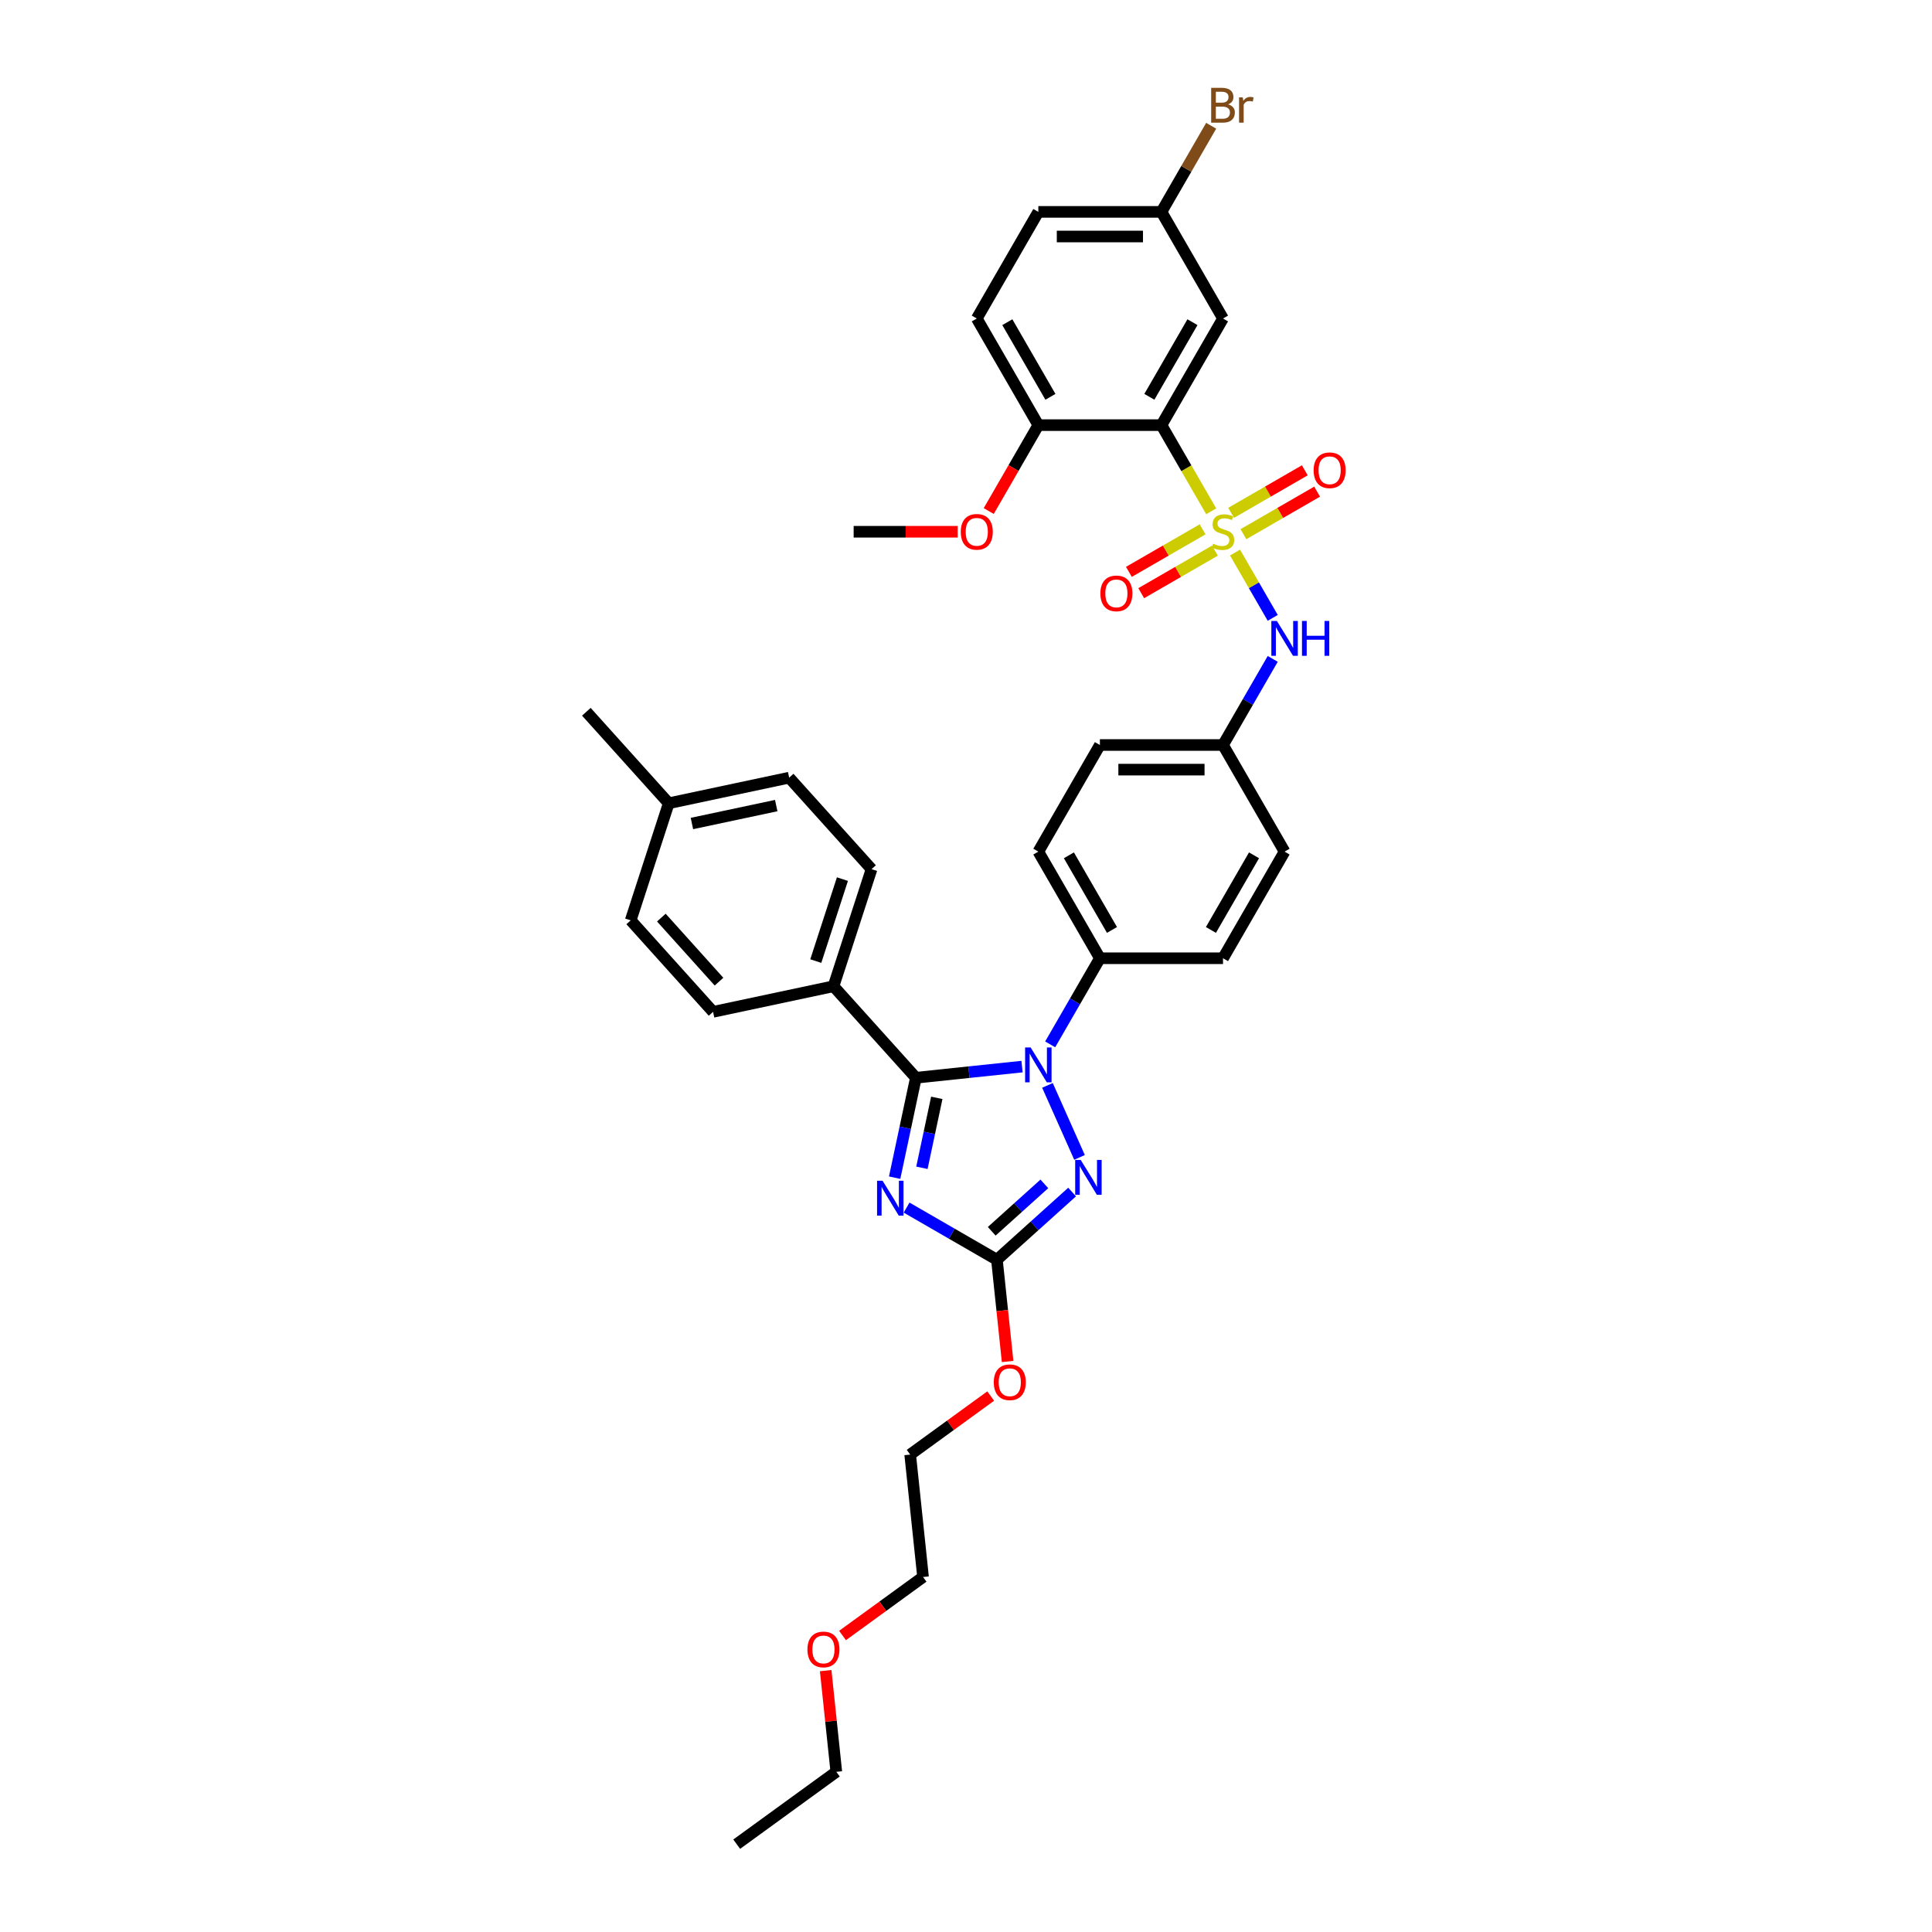 <?xml version='1.0' encoding='iso-8859-1'?>
<svg version='1.1' baseProfile='full'
              xmlns='http://www.w3.org/2000/svg'
                      xmlns:rdkit='http://www.rdkit.org/xml'
                      xmlns:xlink='http://www.w3.org/1999/xlink'
                  xml:space='preserve'
width='1000px' height='1000px' viewBox='0 0 1000 1000'>
<!-- END OF HEADER -->
<rect style='opacity:1.0;fill:#FFFFFF;stroke:none' width='1000' height='1000' x='0' y='0'> </rect>
<path class='bond-0' d='M 658.764,319.807 L 649.006,302.905' style='fill:none;fill-rule:evenodd;stroke:#0000FF;stroke-width:6px;stroke-linecap:butt;stroke-linejoin:miter;stroke-opacity:1' />
<path class='bond-0' d='M 649.006,302.905 L 639.248,286.004' style='fill:none;fill-rule:evenodd;stroke:#CCCC00;stroke-width:6px;stroke-linecap:butt;stroke-linejoin:miter;stroke-opacity:1' />
<path class='bond-1' d='M 658.764,341.041 L 645.897,363.327' style='fill:none;fill-rule:evenodd;stroke:#0000FF;stroke-width:6px;stroke-linecap:butt;stroke-linejoin:miter;stroke-opacity:1' />
<path class='bond-1' d='M 645.897,363.327 L 633.03,385.613' style='fill:none;fill-rule:evenodd;stroke:#000000;stroke-width:6px;stroke-linecap:butt;stroke-linejoin:miter;stroke-opacity:1' />
<path class='bond-2' d='M 643.596,276.493 L 662.669,265.481' style='fill:none;fill-rule:evenodd;stroke:#CCCC00;stroke-width:6px;stroke-linecap:butt;stroke-linejoin:miter;stroke-opacity:1' />
<path class='bond-2' d='M 662.669,265.481 L 681.741,254.47' style='fill:none;fill-rule:evenodd;stroke:#FF0000;stroke-width:6px;stroke-linecap:butt;stroke-linejoin:miter;stroke-opacity:1' />
<path class='bond-2' d='M 637.224,265.455 L 656.296,254.444' style='fill:none;fill-rule:evenodd;stroke:#CCCC00;stroke-width:6px;stroke-linecap:butt;stroke-linejoin:miter;stroke-opacity:1' />
<path class='bond-2' d='M 656.296,254.444 L 675.369,243.432' style='fill:none;fill-rule:evenodd;stroke:#FF0000;stroke-width:6px;stroke-linecap:butt;stroke-linejoin:miter;stroke-opacity:1' />
<path class='bond-3' d='M 622.465,273.976 L 603.392,284.988' style='fill:none;fill-rule:evenodd;stroke:#CCCC00;stroke-width:6px;stroke-linecap:butt;stroke-linejoin:miter;stroke-opacity:1' />
<path class='bond-3' d='M 603.392,284.988 L 584.32,295.999' style='fill:none;fill-rule:evenodd;stroke:#FF0000;stroke-width:6px;stroke-linecap:butt;stroke-linejoin:miter;stroke-opacity:1' />
<path class='bond-3' d='M 628.837,285.014 L 609.765,296.026' style='fill:none;fill-rule:evenodd;stroke:#CCCC00;stroke-width:6px;stroke-linecap:butt;stroke-linejoin:miter;stroke-opacity:1' />
<path class='bond-3' d='M 609.765,296.026 L 590.692,307.037' style='fill:none;fill-rule:evenodd;stroke:#FF0000;stroke-width:6px;stroke-linecap:butt;stroke-linejoin:miter;stroke-opacity:1' />
<path class='bond-4' d='M 626.915,264.643 L 614.041,242.344' style='fill:none;fill-rule:evenodd;stroke:#CCCC00;stroke-width:6px;stroke-linecap:butt;stroke-linejoin:miter;stroke-opacity:1' />
<path class='bond-4' d='M 614.041,242.344 L 601.167,220.046' style='fill:none;fill-rule:evenodd;stroke:#000000;stroke-width:6px;stroke-linecap:butt;stroke-linejoin:miter;stroke-opacity:1' />
<path class='bond-5' d='M 601.167,220.046 L 633.03,164.856' style='fill:none;fill-rule:evenodd;stroke:#000000;stroke-width:6px;stroke-linecap:butt;stroke-linejoin:miter;stroke-opacity:1' />
<path class='bond-5' d='M 594.909,205.394 L 617.213,166.762' style='fill:none;fill-rule:evenodd;stroke:#000000;stroke-width:6px;stroke-linecap:butt;stroke-linejoin:miter;stroke-opacity:1' />
<path class='bond-6' d='M 601.167,220.046 L 537.44,220.046' style='fill:none;fill-rule:evenodd;stroke:#000000;stroke-width:6px;stroke-linecap:butt;stroke-linejoin:miter;stroke-opacity:1' />
<path class='bond-7' d='M 633.03,164.856 L 601.167,109.667' style='fill:none;fill-rule:evenodd;stroke:#000000;stroke-width:6px;stroke-linecap:butt;stroke-linejoin:miter;stroke-opacity:1' />
<path class='bond-8' d='M 542.167,561.797 L 558.763,599.071' style='fill:none;fill-rule:evenodd;stroke:#0000FF;stroke-width:6px;stroke-linecap:butt;stroke-linejoin:miter;stroke-opacity:1' />
<path class='bond-9' d='M 529.003,552.067 L 501.533,554.954' style='fill:none;fill-rule:evenodd;stroke:#0000FF;stroke-width:6px;stroke-linecap:butt;stroke-linejoin:miter;stroke-opacity:1' />
<path class='bond-9' d='M 501.533,554.954 L 474.062,557.841' style='fill:none;fill-rule:evenodd;stroke:#000000;stroke-width:6px;stroke-linecap:butt;stroke-linejoin:miter;stroke-opacity:1' />
<path class='bond-10' d='M 543.57,540.563 L 556.437,518.277' style='fill:none;fill-rule:evenodd;stroke:#0000FF;stroke-width:6px;stroke-linecap:butt;stroke-linejoin:miter;stroke-opacity:1' />
<path class='bond-10' d='M 556.437,518.277 L 569.304,495.991' style='fill:none;fill-rule:evenodd;stroke:#000000;stroke-width:6px;stroke-linecap:butt;stroke-linejoin:miter;stroke-opacity:1' />
<path class='bond-11' d='M 554.923,616.995 L 535.462,634.517' style='fill:none;fill-rule:evenodd;stroke:#0000FF;stroke-width:6px;stroke-linecap:butt;stroke-linejoin:miter;stroke-opacity:1' />
<path class='bond-11' d='M 535.462,634.517 L 516.002,652.039' style='fill:none;fill-rule:evenodd;stroke:#000000;stroke-width:6px;stroke-linecap:butt;stroke-linejoin:miter;stroke-opacity:1' />
<path class='bond-11' d='M 540.556,612.78 L 526.934,625.045' style='fill:none;fill-rule:evenodd;stroke:#0000FF;stroke-width:6px;stroke-linecap:butt;stroke-linejoin:miter;stroke-opacity:1' />
<path class='bond-11' d='M 526.934,625.045 L 513.312,637.311' style='fill:none;fill-rule:evenodd;stroke:#000000;stroke-width:6px;stroke-linecap:butt;stroke-linejoin:miter;stroke-opacity:1' />
<path class='bond-12' d='M 516.002,652.039 L 492.626,638.543' style='fill:none;fill-rule:evenodd;stroke:#000000;stroke-width:6px;stroke-linecap:butt;stroke-linejoin:miter;stroke-opacity:1' />
<path class='bond-12' d='M 492.626,638.543 L 469.25,625.047' style='fill:none;fill-rule:evenodd;stroke:#0000FF;stroke-width:6px;stroke-linecap:butt;stroke-linejoin:miter;stroke-opacity:1' />
<path class='bond-13' d='M 516.002,652.039 L 518.769,678.368' style='fill:none;fill-rule:evenodd;stroke:#000000;stroke-width:6px;stroke-linecap:butt;stroke-linejoin:miter;stroke-opacity:1' />
<path class='bond-13' d='M 518.769,678.368 L 521.537,704.698' style='fill:none;fill-rule:evenodd;stroke:#FF0000;stroke-width:6px;stroke-linecap:butt;stroke-linejoin:miter;stroke-opacity:1' />
<path class='bond-14' d='M 463.07,609.559 L 468.566,583.7' style='fill:none;fill-rule:evenodd;stroke:#0000FF;stroke-width:6px;stroke-linecap:butt;stroke-linejoin:miter;stroke-opacity:1' />
<path class='bond-14' d='M 468.566,583.7 L 474.062,557.841' style='fill:none;fill-rule:evenodd;stroke:#000000;stroke-width:6px;stroke-linecap:butt;stroke-linejoin:miter;stroke-opacity:1' />
<path class='bond-14' d='M 477.185,604.451 L 481.033,586.35' style='fill:none;fill-rule:evenodd;stroke:#0000FF;stroke-width:6px;stroke-linecap:butt;stroke-linejoin:miter;stroke-opacity:1' />
<path class='bond-14' d='M 481.033,586.35 L 484.88,568.249' style='fill:none;fill-rule:evenodd;stroke:#000000;stroke-width:6px;stroke-linecap:butt;stroke-linejoin:miter;stroke-opacity:1' />
<path class='bond-15' d='M 474.062,557.841 L 431.421,510.483' style='fill:none;fill-rule:evenodd;stroke:#000000;stroke-width:6px;stroke-linecap:butt;stroke-linejoin:miter;stroke-opacity:1' />
<path class='bond-16' d='M 512.786,722.593 L 491.946,737.734' style='fill:none;fill-rule:evenodd;stroke:#FF0000;stroke-width:6px;stroke-linecap:butt;stroke-linejoin:miter;stroke-opacity:1' />
<path class='bond-16' d='M 491.946,737.734 L 471.107,752.875' style='fill:none;fill-rule:evenodd;stroke:#000000;stroke-width:6px;stroke-linecap:butt;stroke-linejoin:miter;stroke-opacity:1' />
<path class='bond-17' d='M 633.03,385.613 L 569.304,385.613' style='fill:none;fill-rule:evenodd;stroke:#000000;stroke-width:6px;stroke-linecap:butt;stroke-linejoin:miter;stroke-opacity:1' />
<path class='bond-17' d='M 623.471,398.358 L 578.863,398.358' style='fill:none;fill-rule:evenodd;stroke:#000000;stroke-width:6px;stroke-linecap:butt;stroke-linejoin:miter;stroke-opacity:1' />
<path class='bond-18' d='M 633.03,385.613 L 664.894,440.802' style='fill:none;fill-rule:evenodd;stroke:#000000;stroke-width:6px;stroke-linecap:butt;stroke-linejoin:miter;stroke-opacity:1' />
<path class='bond-19' d='M 471.107,752.875 L 477.768,816.252' style='fill:none;fill-rule:evenodd;stroke:#000000;stroke-width:6px;stroke-linecap:butt;stroke-linejoin:miter;stroke-opacity:1' />
<path class='bond-20' d='M 477.768,816.252 L 456.929,831.393' style='fill:none;fill-rule:evenodd;stroke:#000000;stroke-width:6px;stroke-linecap:butt;stroke-linejoin:miter;stroke-opacity:1' />
<path class='bond-20' d='M 456.929,831.393 L 436.09,846.533' style='fill:none;fill-rule:evenodd;stroke:#FF0000;stroke-width:6px;stroke-linecap:butt;stroke-linejoin:miter;stroke-opacity:1' />
<path class='bond-21' d='M 431.421,510.483 L 451.113,449.875' style='fill:none;fill-rule:evenodd;stroke:#000000;stroke-width:6px;stroke-linecap:butt;stroke-linejoin:miter;stroke-opacity:1' />
<path class='bond-21' d='M 422.253,497.453 L 436.038,455.028' style='fill:none;fill-rule:evenodd;stroke:#000000;stroke-width:6px;stroke-linecap:butt;stroke-linejoin:miter;stroke-opacity:1' />
<path class='bond-22' d='M 431.421,510.483 L 369.086,523.733' style='fill:none;fill-rule:evenodd;stroke:#000000;stroke-width:6px;stroke-linecap:butt;stroke-linejoin:miter;stroke-opacity:1' />
<path class='bond-23' d='M 451.113,449.875 L 408.472,402.517' style='fill:none;fill-rule:evenodd;stroke:#000000;stroke-width:6px;stroke-linecap:butt;stroke-linejoin:miter;stroke-opacity:1' />
<path class='bond-24' d='M 369.086,523.733 L 326.445,476.374' style='fill:none;fill-rule:evenodd;stroke:#000000;stroke-width:6px;stroke-linecap:butt;stroke-linejoin:miter;stroke-opacity:1' />
<path class='bond-24' d='M 372.162,508.101 L 342.313,474.95' style='fill:none;fill-rule:evenodd;stroke:#000000;stroke-width:6px;stroke-linecap:butt;stroke-linejoin:miter;stroke-opacity:1' />
<path class='bond-25' d='M 326.445,476.374 L 346.138,415.766' style='fill:none;fill-rule:evenodd;stroke:#000000;stroke-width:6px;stroke-linecap:butt;stroke-linejoin:miter;stroke-opacity:1' />
<path class='bond-26' d='M 408.472,402.517 L 346.138,415.766' style='fill:none;fill-rule:evenodd;stroke:#000000;stroke-width:6px;stroke-linecap:butt;stroke-linejoin:miter;stroke-opacity:1' />
<path class='bond-26' d='M 401.772,416.971 L 358.138,426.246' style='fill:none;fill-rule:evenodd;stroke:#000000;stroke-width:6px;stroke-linecap:butt;stroke-linejoin:miter;stroke-opacity:1' />
<path class='bond-27' d='M 346.138,415.766 L 303.496,368.408' style='fill:none;fill-rule:evenodd;stroke:#000000;stroke-width:6px;stroke-linecap:butt;stroke-linejoin:miter;stroke-opacity:1' />
<path class='bond-28' d='M 427.368,864.709 L 430.121,890.898' style='fill:none;fill-rule:evenodd;stroke:#FF0000;stroke-width:6px;stroke-linecap:butt;stroke-linejoin:miter;stroke-opacity:1' />
<path class='bond-28' d='M 430.121,890.898 L 432.873,917.088' style='fill:none;fill-rule:evenodd;stroke:#000000;stroke-width:6px;stroke-linecap:butt;stroke-linejoin:miter;stroke-opacity:1' />
<path class='bond-29' d='M 432.873,917.088 L 381.317,954.545' style='fill:none;fill-rule:evenodd;stroke:#000000;stroke-width:6px;stroke-linecap:butt;stroke-linejoin:miter;stroke-opacity:1' />
<path class='bond-30' d='M 569.304,385.613 L 537.44,440.802' style='fill:none;fill-rule:evenodd;stroke:#000000;stroke-width:6px;stroke-linecap:butt;stroke-linejoin:miter;stroke-opacity:1' />
<path class='bond-31' d='M 664.894,440.802 L 633.03,495.991' style='fill:none;fill-rule:evenodd;stroke:#000000;stroke-width:6px;stroke-linecap:butt;stroke-linejoin:miter;stroke-opacity:1' />
<path class='bond-31' d='M 649.077,442.708 L 626.772,481.34' style='fill:none;fill-rule:evenodd;stroke:#000000;stroke-width:6px;stroke-linecap:butt;stroke-linejoin:miter;stroke-opacity:1' />
<path class='bond-32' d='M 569.304,495.991 L 633.03,495.991' style='fill:none;fill-rule:evenodd;stroke:#000000;stroke-width:6px;stroke-linecap:butt;stroke-linejoin:miter;stroke-opacity:1' />
<path class='bond-33' d='M 569.304,495.991 L 537.44,440.802' style='fill:none;fill-rule:evenodd;stroke:#000000;stroke-width:6px;stroke-linecap:butt;stroke-linejoin:miter;stroke-opacity:1' />
<path class='bond-33' d='M 575.562,481.34 L 553.257,442.708' style='fill:none;fill-rule:evenodd;stroke:#000000;stroke-width:6px;stroke-linecap:butt;stroke-linejoin:miter;stroke-opacity:1' />
<path class='bond-34' d='M 537.44,220.046 L 505.577,164.856' style='fill:none;fill-rule:evenodd;stroke:#000000;stroke-width:6px;stroke-linecap:butt;stroke-linejoin:miter;stroke-opacity:1' />
<path class='bond-34' d='M 543.698,205.394 L 521.394,166.762' style='fill:none;fill-rule:evenodd;stroke:#000000;stroke-width:6px;stroke-linecap:butt;stroke-linejoin:miter;stroke-opacity:1' />
<path class='bond-35' d='M 537.44,220.046 L 524.603,242.281' style='fill:none;fill-rule:evenodd;stroke:#000000;stroke-width:6px;stroke-linecap:butt;stroke-linejoin:miter;stroke-opacity:1' />
<path class='bond-35' d='M 524.603,242.281 L 511.765,264.516' style='fill:none;fill-rule:evenodd;stroke:#FF0000;stroke-width:6px;stroke-linecap:butt;stroke-linejoin:miter;stroke-opacity:1' />
<path class='bond-36' d='M 505.577,164.856 L 537.44,109.667' style='fill:none;fill-rule:evenodd;stroke:#000000;stroke-width:6px;stroke-linecap:butt;stroke-linejoin:miter;stroke-opacity:1' />
<path class='bond-37' d='M 601.167,109.667 L 614.034,87.381' style='fill:none;fill-rule:evenodd;stroke:#000000;stroke-width:6px;stroke-linecap:butt;stroke-linejoin:miter;stroke-opacity:1' />
<path class='bond-37' d='M 614.034,87.381 L 626.901,65.095' style='fill:none;fill-rule:evenodd;stroke:#7F4C19;stroke-width:6px;stroke-linecap:butt;stroke-linejoin:miter;stroke-opacity:1' />
<path class='bond-38' d='M 601.167,109.667 L 537.44,109.667' style='fill:none;fill-rule:evenodd;stroke:#000000;stroke-width:6px;stroke-linecap:butt;stroke-linejoin:miter;stroke-opacity:1' />
<path class='bond-38' d='M 591.608,122.413 L 546.999,122.413' style='fill:none;fill-rule:evenodd;stroke:#000000;stroke-width:6px;stroke-linecap:butt;stroke-linejoin:miter;stroke-opacity:1' />
<path class='bond-39' d='M 495.699,275.235 L 468.774,275.235' style='fill:none;fill-rule:evenodd;stroke:#FF0000;stroke-width:6px;stroke-linecap:butt;stroke-linejoin:miter;stroke-opacity:1' />
<path class='bond-39' d='M 468.774,275.235 L 441.85,275.235' style='fill:none;fill-rule:evenodd;stroke:#000000;stroke-width:6px;stroke-linecap:butt;stroke-linejoin:miter;stroke-opacity:1' />
<path  class='atom-0' d='M 660.905 321.4
L 666.818 330.959
Q 667.405 331.902, 668.348 333.61
Q 669.291 335.318, 669.342 335.42
L 669.342 321.4
L 671.738 321.4
L 671.738 339.447
L 669.266 339.447
L 662.918 328.996
Q 662.179 327.773, 661.389 326.371
Q 660.624 324.969, 660.395 324.535
L 660.395 339.447
L 658.05 339.447
L 658.05 321.4
L 660.905 321.4
' fill='#0000FF'/>
<path  class='atom-0' d='M 673.905 321.4
L 676.352 321.4
L 676.352 329.073
L 685.58 329.073
L 685.58 321.4
L 688.027 321.4
L 688.027 339.447
L 685.58 339.447
L 685.58 331.112
L 676.352 331.112
L 676.352 339.447
L 673.905 339.447
L 673.905 321.4
' fill='#0000FF'/>
<path  class='atom-1' d='M 627.932 281.429
Q 628.136 281.505, 628.977 281.862
Q 629.819 282.219, 630.736 282.448
Q 631.679 282.652, 632.597 282.652
Q 634.305 282.652, 635.299 281.837
Q 636.293 280.996, 636.293 279.543
Q 636.293 278.548, 635.783 277.937
Q 635.299 277.325, 634.534 276.993
Q 633.77 276.662, 632.495 276.28
Q 630.889 275.795, 629.921 275.337
Q 628.977 274.878, 628.289 273.909
Q 627.626 272.94, 627.626 271.309
Q 627.626 269.04, 629.156 267.638
Q 630.711 266.236, 633.77 266.236
Q 635.86 266.236, 638.231 267.231
L 637.644 269.193
Q 635.478 268.301, 633.846 268.301
Q 632.087 268.301, 631.119 269.04
Q 630.15 269.754, 630.175 271.003
Q 630.175 271.972, 630.66 272.558
Q 631.17 273.144, 631.883 273.476
Q 632.623 273.807, 633.846 274.189
Q 635.478 274.699, 636.446 275.209
Q 637.415 275.719, 638.103 276.764
Q 638.817 277.784, 638.817 279.543
Q 638.817 282.041, 637.134 283.392
Q 635.478 284.717, 632.699 284.717
Q 631.093 284.717, 629.87 284.36
Q 628.672 284.029, 627.244 283.443
L 627.932 281.429
' fill='#CCCC00'/>
<path  class='atom-2' d='M 679.935 243.422
Q 679.935 239.089, 682.076 236.667
Q 684.217 234.245, 688.22 234.245
Q 692.222 234.245, 694.363 236.667
Q 696.504 239.089, 696.504 243.422
Q 696.504 247.807, 694.337 250.305
Q 692.171 252.777, 688.22 252.777
Q 684.243 252.777, 682.076 250.305
Q 679.935 247.832, 679.935 243.422
M 688.22 250.738
Q 690.973 250.738, 692.451 248.903
Q 693.955 247.042, 693.955 243.422
Q 693.955 239.879, 692.451 238.095
Q 690.973 236.285, 688.22 236.285
Q 685.467 236.285, 683.963 238.069
Q 682.484 239.853, 682.484 243.422
Q 682.484 247.067, 683.963 248.903
Q 685.467 250.738, 688.22 250.738
' fill='#FF0000'/>
<path  class='atom-3' d='M 569.557 307.149
Q 569.557 302.816, 571.698 300.394
Q 573.839 297.972, 577.841 297.972
Q 581.843 297.972, 583.985 300.394
Q 586.126 302.816, 586.126 307.149
Q 586.126 311.533, 583.959 314.032
Q 581.792 316.504, 577.841 316.504
Q 573.865 316.504, 571.698 314.032
Q 569.557 311.559, 569.557 307.149
M 577.841 314.465
Q 580.594 314.465, 582.073 312.63
Q 583.577 310.769, 583.577 307.149
Q 583.577 303.606, 582.073 301.821
Q 580.594 300.012, 577.841 300.012
Q 575.088 300.012, 573.584 301.796
Q 572.106 303.58, 572.106 307.149
Q 572.106 310.794, 573.584 312.63
Q 575.088 314.465, 577.841 314.465
' fill='#FF0000'/>
<path  class='atom-6' d='M 533.451 542.156
L 539.365 551.715
Q 539.951 552.659, 540.894 554.366
Q 541.837 556.074, 541.888 556.176
L 541.888 542.156
L 544.284 542.156
L 544.284 560.204
L 541.812 560.204
L 535.465 549.753
Q 534.725 548.529, 533.935 547.127
Q 533.17 545.725, 532.941 545.292
L 532.941 560.204
L 530.596 560.204
L 530.596 542.156
L 533.451 542.156
' fill='#0000FF'/>
<path  class='atom-7' d='M 559.371 600.374
L 565.285 609.933
Q 565.871 610.876, 566.814 612.584
Q 567.757 614.292, 567.808 614.394
L 567.808 600.374
L 570.204 600.374
L 570.204 618.421
L 567.732 618.421
L 561.385 607.97
Q 560.645 606.746, 559.855 605.344
Q 559.09 603.942, 558.861 603.509
L 558.861 618.421
L 556.516 618.421
L 556.516 600.374
L 559.371 600.374
' fill='#0000FF'/>
<path  class='atom-9' d='M 456.824 611.152
L 462.737 620.711
Q 463.324 621.654, 464.267 623.362
Q 465.21 625.07, 465.261 625.172
L 465.261 611.152
L 467.657 611.152
L 467.657 629.199
L 465.184 629.199
L 458.837 618.748
Q 458.098 617.525, 457.308 616.123
Q 456.543 614.721, 456.314 614.287
L 456.314 629.199
L 453.969 629.199
L 453.969 611.152
L 456.824 611.152
' fill='#0000FF'/>
<path  class='atom-11' d='M 514.379 715.468
Q 514.379 711.134, 516.52 708.713
Q 518.661 706.291, 522.663 706.291
Q 526.665 706.291, 528.806 708.713
Q 530.948 711.134, 530.948 715.468
Q 530.948 719.852, 528.781 722.35
Q 526.614 724.823, 522.663 724.823
Q 518.687 724.823, 516.52 722.35
Q 514.379 719.878, 514.379 715.468
M 522.663 722.784
Q 525.416 722.784, 526.895 720.948
Q 528.399 719.087, 528.399 715.468
Q 528.399 711.925, 526.895 710.14
Q 525.416 708.33, 522.663 708.33
Q 519.91 708.33, 518.406 710.115
Q 516.928 711.899, 516.928 715.468
Q 516.928 719.113, 518.406 720.948
Q 519.91 722.784, 522.663 722.784
' fill='#FF0000'/>
<path  class='atom-22' d='M 417.928 853.761
Q 417.928 849.428, 420.069 847.006
Q 422.21 844.584, 426.212 844.584
Q 430.214 844.584, 432.355 847.006
Q 434.497 849.428, 434.497 853.761
Q 434.497 858.145, 432.33 860.643
Q 430.163 863.116, 426.212 863.116
Q 422.236 863.116, 420.069 860.643
Q 417.928 858.171, 417.928 853.761
M 426.212 861.077
Q 428.965 861.077, 430.444 859.241
Q 431.948 857.381, 431.948 853.761
Q 431.948 850.218, 430.444 848.433
Q 428.965 846.624, 426.212 846.624
Q 423.459 846.624, 421.955 848.408
Q 420.477 850.192, 420.477 853.761
Q 420.477 857.406, 421.955 859.241
Q 423.459 861.077, 426.212 861.077
' fill='#FF0000'/>
<path  class='atom-34' d='M 635.669 54.019
Q 637.402 54.504, 638.269 55.574
Q 639.161 56.62, 639.161 58.174
Q 639.161 60.672, 637.555 62.1
Q 635.975 63.502, 632.967 63.502
L 626.9 63.502
L 626.9 45.455
L 632.227 45.455
Q 635.312 45.455, 636.867 46.704
Q 638.422 47.953, 638.422 50.247
Q 638.422 52.974, 635.669 54.019
M 629.322 47.494
L 629.322 53.153
L 632.227 53.153
Q 634.012 53.153, 634.929 52.439
Q 635.873 51.7, 635.873 50.247
Q 635.873 47.494, 632.227 47.494
L 629.322 47.494
M 632.967 61.463
Q 634.726 61.463, 635.669 60.621
Q 636.612 59.78, 636.612 58.174
Q 636.612 56.696, 635.567 55.957
Q 634.547 55.192, 632.584 55.192
L 629.322 55.192
L 629.322 61.463
L 632.967 61.463
' fill='#7F4C19'/>
<path  class='atom-34' d='M 643.265 50.4
L 643.545 52.21
Q 644.922 50.17, 647.165 50.17
Q 647.879 50.17, 648.847 50.425
L 648.465 52.566
Q 647.369 52.312, 646.757 52.312
Q 645.687 52.312, 644.973 52.745
Q 644.285 53.153, 643.724 54.147
L 643.724 63.502
L 641.328 63.502
L 641.328 50.4
L 643.265 50.4
' fill='#7F4C19'/>
<path  class='atom-35' d='M 497.292 275.286
Q 497.292 270.952, 499.433 268.531
Q 501.575 266.109, 505.577 266.109
Q 509.579 266.109, 511.72 268.531
Q 513.861 270.952, 513.861 275.286
Q 513.861 279.67, 511.694 282.168
Q 509.528 284.641, 505.577 284.641
Q 501.6 284.641, 499.433 282.168
Q 497.292 279.695, 497.292 275.286
M 505.577 282.601
Q 508.33 282.601, 509.808 280.766
Q 511.312 278.905, 511.312 275.286
Q 511.312 271.742, 509.808 269.958
Q 508.33 268.148, 505.577 268.148
Q 502.824 268.148, 501.32 269.933
Q 499.841 271.717, 499.841 275.286
Q 499.841 278.931, 501.32 280.766
Q 502.824 282.601, 505.577 282.601
' fill='#FF0000'/>
</svg>
